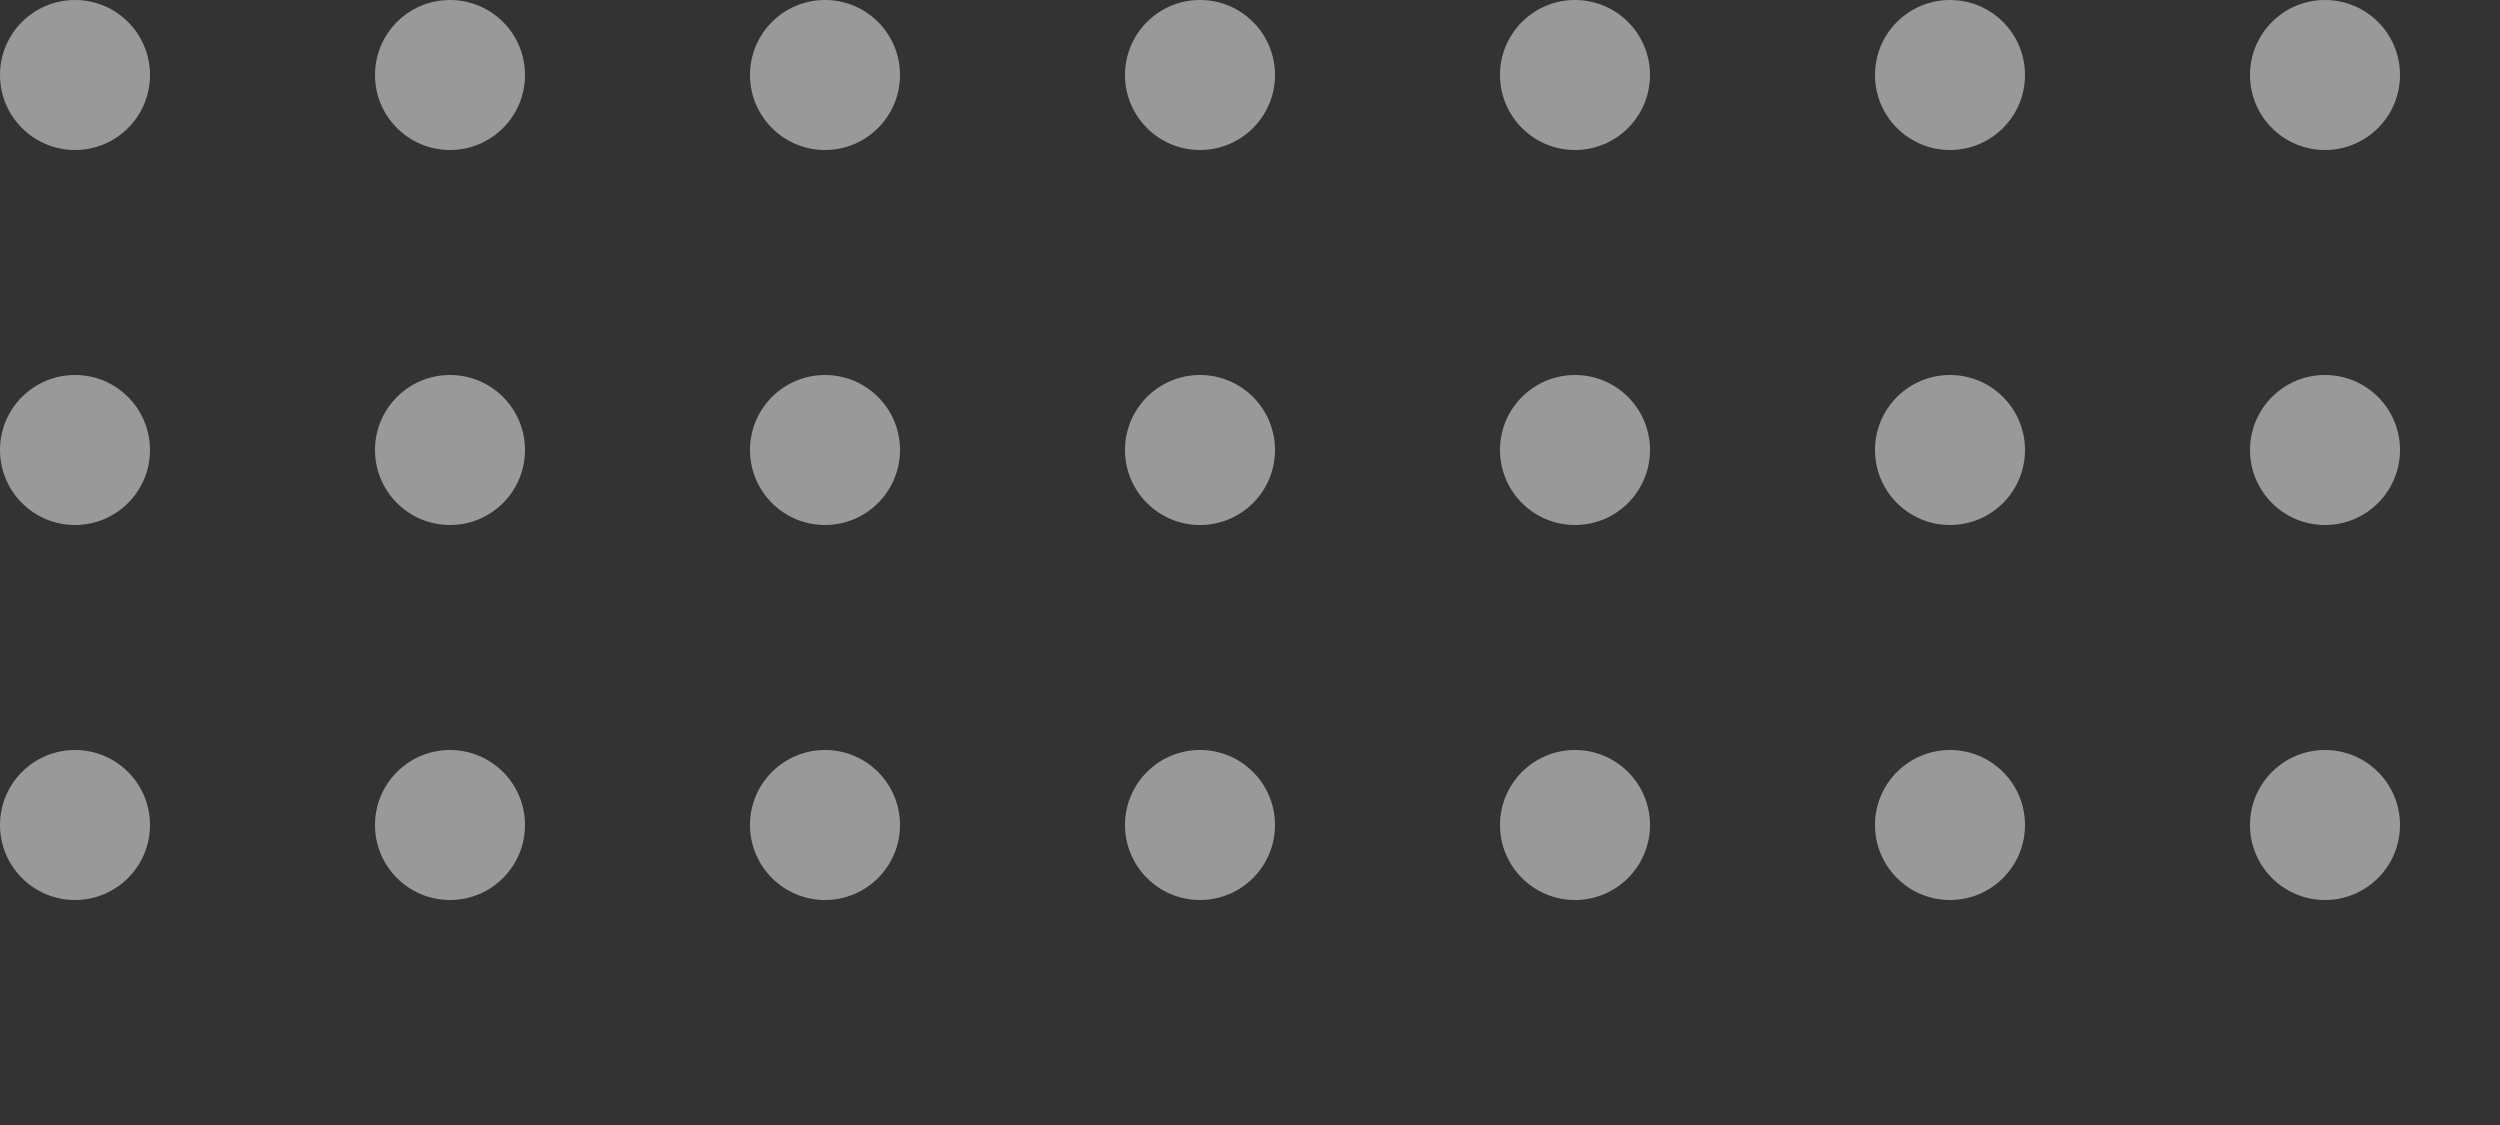 <svg width="100" height="45" viewBox="0 0 100 45" fill="none" xmlns="http://www.w3.org/2000/svg">
<rect x="0" y="0" width="100" height="45" fill="#333333" stroke="none"/>
<g opacity="0.5" clip-path="url(#clip0_30_72)">
<circle cx="3" cy="3" r="3" fill="white"/>
<circle cx="18" cy="3" r="3" fill="white"/>
<circle cx="33" cy="3" r="3" fill="white"/>
<circle cx="48" cy="3" r="3" fill="white"/>
<circle cx="63" cy="3" r="3" fill="white"/>
<circle cx="78" cy="3" r="3" fill="white"/>
<circle cx="93" cy="3" r="3" fill="white"/>
<circle cx="3" cy="18" r="3" fill="white"/>
<circle cx="18" cy="18" r="3" fill="white"/>
<circle cx="33" cy="18" r="3" fill="white"/>
<circle cx="48" cy="18" r="3" fill="white"/>
<circle cx="63" cy="18" r="3" fill="white"/>
<circle cx="78" cy="18" r="3" fill="white"/>
<circle cx="93" cy="18" r="3" fill="white"/>
<circle cx="3" cy="33" r="3" fill="white"/>
<circle cx="18" cy="33" r="3" fill="white"/>
<circle cx="33" cy="33" r="3" fill="white"/>
<circle cx="48" cy="33" r="3" fill="white"/>
<circle cx="63" cy="33" r="3" fill="white"/>
<circle cx="78" cy="33" r="3" fill="white"/>
<circle cx="93" cy="33" r="3" fill="white"/>
</g>
<defs>
<clipPath id="clip0_30_72">
<rect width="100" height="45" fill="white"/>
</clipPath>
</defs>
</svg>
